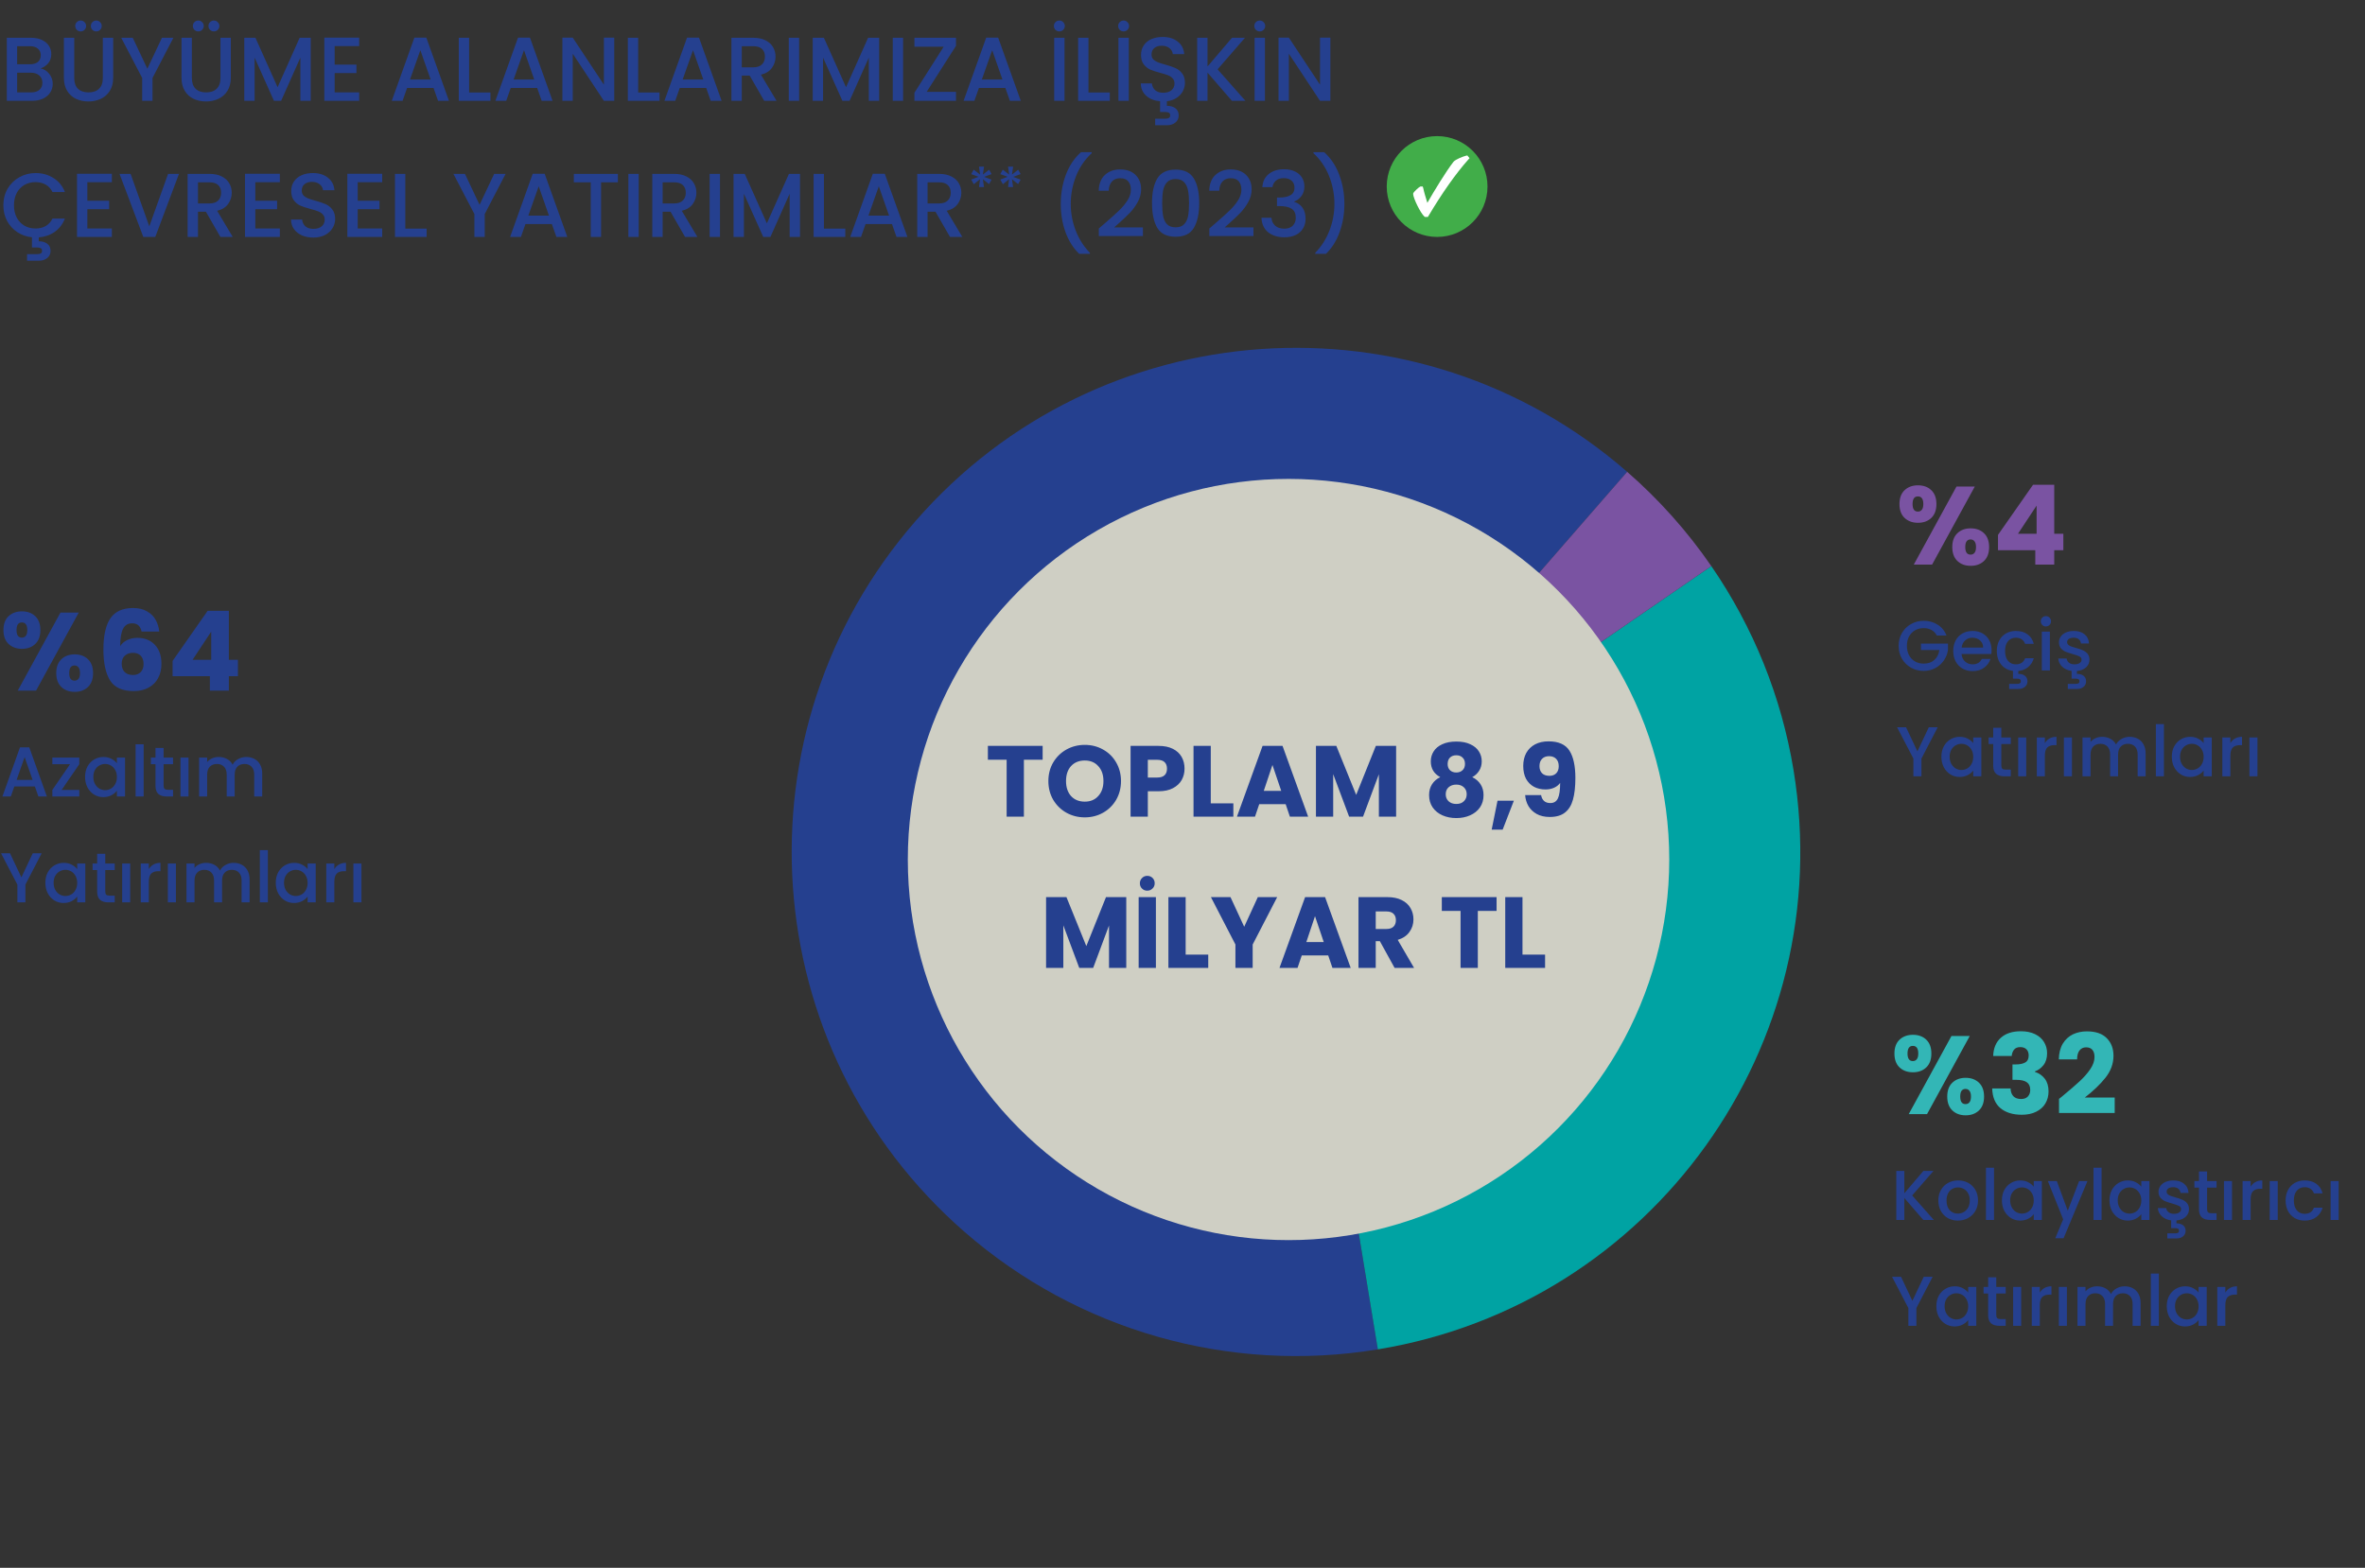 <svg width="469" height="311" viewBox="0 0 469 311" fill="none" xmlns="http://www.w3.org/2000/svg">
<rect x="0" y="0" width="469" height="311" fill="#333333" stroke="none"/>
<path d="M8.046 13.574C8.718 13.694 9.288 14.048 9.756 14.636C10.224 15.224 10.458 15.89 10.458 16.634C10.458 17.27 10.29 17.846 9.954 18.362C9.63 18.866 9.156 19.268 8.532 19.568C7.908 19.856 7.182 20 6.354 20H1.35V7.49H6.12C6.972 7.49 7.704 7.634 8.316 7.922C8.928 8.21 9.39 8.6 9.702 9.092C10.014 9.572 10.17 10.112 10.17 10.712C10.17 11.432 9.978 12.032 9.594 12.512C9.21 12.992 8.694 13.346 8.046 13.574ZM3.402 12.746H5.94C6.612 12.746 7.134 12.596 7.506 12.296C7.89 11.984 8.082 11.54 8.082 10.964C8.082 10.4 7.89 9.962 7.506 9.65C7.134 9.326 6.612 9.164 5.94 9.164H3.402V12.746ZM6.174 18.326C6.87 18.326 7.416 18.158 7.812 17.822C8.208 17.486 8.406 17.018 8.406 16.418C8.406 15.806 8.196 15.32 7.776 14.96C7.356 14.6 6.798 14.42 6.102 14.42H3.402V18.326H6.174ZM14.722 7.49V15.464C14.722 16.412 14.968 17.126 15.46 17.606C15.964 18.086 16.66 18.326 17.548 18.326C18.448 18.326 19.144 18.086 19.636 17.606C20.14 17.126 20.392 16.412 20.392 15.464V7.49H22.444V15.428C22.444 16.448 22.222 17.312 21.778 18.02C21.334 18.728 20.74 19.256 19.996 19.604C19.252 19.952 18.43 20.126 17.53 20.126C16.63 20.126 15.808 19.952 15.064 19.604C14.332 19.256 13.75 18.728 13.318 18.02C12.886 17.312 12.67 16.448 12.67 15.428V7.49H14.722ZM16 6.23C15.7 6.23 15.442 6.128 15.226 5.924C15.022 5.708 14.92 5.45 14.92 5.15C14.92 4.85 15.022 4.598 15.226 4.394C15.442 4.178 15.7 4.07 16 4.07C16.3 4.07 16.552 4.178 16.756 4.394C16.972 4.598 17.08 4.85 17.08 5.15C17.08 5.45 16.972 5.708 16.756 5.924C16.552 6.128 16.3 6.23 16 6.23ZM19.096 6.23C18.796 6.23 18.538 6.128 18.322 5.924C18.118 5.708 18.016 5.45 18.016 5.15C18.016 4.85 18.118 4.598 18.322 4.394C18.538 4.178 18.796 4.07 19.096 4.07C19.396 4.07 19.648 4.178 19.852 4.394C20.068 4.598 20.176 4.85 20.176 5.15C20.176 5.45 20.068 5.708 19.852 5.924C19.648 6.128 19.396 6.23 19.096 6.23ZM34.386 7.49L30.246 15.464V20H28.194V15.464L24.036 7.49H26.322L29.22 13.628L32.118 7.49H34.386ZM38.048 7.49V15.464C38.048 16.412 38.294 17.126 38.786 17.606C39.29 18.086 39.986 18.326 40.874 18.326C41.774 18.326 42.47 18.086 42.962 17.606C43.466 17.126 43.718 16.412 43.718 15.464V7.49H45.77V15.428C45.77 16.448 45.548 17.312 45.104 18.02C44.66 18.728 44.066 19.256 43.322 19.604C42.578 19.952 41.756 20.126 40.856 20.126C39.956 20.126 39.134 19.952 38.39 19.604C37.658 19.256 37.076 18.728 36.644 18.02C36.212 17.312 35.996 16.448 35.996 15.428V7.49H38.048ZM39.326 6.23C39.026 6.23 38.768 6.128 38.552 5.924C38.348 5.708 38.246 5.45 38.246 5.15C38.246 4.85 38.348 4.598 38.552 4.394C38.768 4.178 39.026 4.07 39.326 4.07C39.626 4.07 39.878 4.178 40.082 4.394C40.298 4.598 40.406 4.85 40.406 5.15C40.406 5.45 40.298 5.708 40.082 5.924C39.878 6.128 39.626 6.23 39.326 6.23ZM42.422 6.23C42.122 6.23 41.864 6.128 41.648 5.924C41.444 5.708 41.342 5.45 41.342 5.15C41.342 4.85 41.444 4.598 41.648 4.394C41.864 4.178 42.122 4.07 42.422 4.07C42.722 4.07 42.974 4.178 43.178 4.394C43.394 4.598 43.502 4.85 43.502 5.15C43.502 5.45 43.394 5.708 43.178 5.924C42.974 6.128 42.722 6.23 42.422 6.23ZM61.618 7.49V20H59.566V11.432L55.75 20H54.328L50.494 11.432V20H48.442V7.49H50.656L55.048 17.3L59.422 7.49H61.618ZM66.367 9.146V12.818H70.687V14.492H66.367V18.326H71.227V20H64.315V7.472H71.227V9.146H66.367ZM85.972 17.444H80.734L79.834 20H77.692L82.174 7.472H84.55L89.032 20H86.872L85.972 17.444ZM85.396 15.77L83.362 9.956L81.31 15.77H85.396ZM93.033 18.344H97.263V20H90.981V7.49H93.033V18.344ZM106.521 17.444H101.283L100.383 20H98.241L102.723 7.472H105.099L109.581 20H107.421L106.521 17.444ZM105.945 15.77L103.911 9.956L101.859 15.77H105.945ZM121.808 20H119.756L113.582 10.658V20H111.53V7.472H113.582L119.756 16.796V7.472H121.808V20ZM126.554 18.344H130.784V20H124.502V7.49H126.554V18.344ZM140.042 17.444H134.804L133.904 20H131.762L136.244 7.472H138.62L143.102 20H140.942L140.042 17.444ZM139.466 15.77L137.432 9.956L135.38 15.77H139.466ZM151.549 20L148.669 14.996H147.103V20H145.051V7.49H149.371C150.331 7.49 151.141 7.658 151.801 7.994C152.473 8.33 152.971 8.78 153.295 9.344C153.631 9.908 153.799 10.538 153.799 11.234C153.799 12.05 153.559 12.794 153.079 13.466C152.611 14.126 151.885 14.576 150.901 14.816L153.997 20H151.549ZM147.103 13.358H149.371C150.139 13.358 150.715 13.166 151.099 12.782C151.495 12.398 151.693 11.882 151.693 11.234C151.693 10.586 151.501 10.082 151.117 9.722C150.733 9.35 150.151 9.164 149.371 9.164H147.103V13.358ZM158.476 7.49V20H156.424V7.49H158.476ZM174.346 7.49V20H172.294V11.432L168.478 20H167.056L163.222 11.432V20H161.17V7.49H163.384L167.776 17.3L172.15 7.49H174.346ZM179.095 7.49V20H177.043V7.49H179.095ZM183.769 18.218H189.583V20H181.339V18.398L187.135 9.272H181.339V7.49H189.583V9.092L183.769 18.218ZM199.369 17.444H194.131L193.231 20H191.089L195.571 7.472H197.947L202.429 20H200.269L199.369 17.444ZM198.793 15.77L196.759 9.956L194.707 15.77H198.793ZM211.105 7.49V20H209.053V7.49H211.105ZM210.079 6.23C209.779 6.23 209.521 6.128 209.305 5.924C209.101 5.708 208.999 5.45 208.999 5.15C208.999 4.85 209.101 4.598 209.305 4.394C209.521 4.178 209.779 4.07 210.079 4.07C210.379 4.07 210.631 4.178 210.835 4.394C211.051 4.598 211.159 4.85 211.159 5.15C211.159 5.45 211.051 5.708 210.835 5.924C210.631 6.128 210.379 6.23 210.079 6.23ZM215.851 18.344H220.081V20H213.799V7.49H215.851V18.344ZM223.849 7.49V20H221.797V7.49H223.849ZM222.823 6.23C222.523 6.23 222.265 6.128 222.049 5.924C221.845 5.708 221.743 5.45 221.743 5.15C221.743 4.85 221.845 4.598 222.049 4.394C222.265 4.178 222.523 4.07 222.823 4.07C223.123 4.07 223.375 4.178 223.579 4.394C223.795 4.598 223.903 4.85 223.903 5.15C223.903 5.45 223.795 5.708 223.579 5.924C223.375 6.128 223.123 6.23 222.823 6.23ZM234.985 16.454C234.985 17.03 234.841 17.582 234.553 18.11C234.277 18.626 233.869 19.064 233.329 19.424C232.789 19.772 232.147 19.994 231.403 20.09V20.99C232.099 20.99 232.663 21.152 233.095 21.476C233.527 21.812 233.743 22.28 233.743 22.88C233.743 23.48 233.527 23.954 233.095 24.302C232.663 24.662 232.117 24.842 231.457 24.842H229.081V23.546H231.043C231.379 23.546 231.631 23.498 231.799 23.402C231.967 23.306 232.051 23.132 232.051 22.88C232.051 22.628 231.967 22.454 231.799 22.358C231.631 22.262 231.379 22.214 231.043 22.214H230.053V20.09C228.925 19.994 228.007 19.628 227.299 18.992C226.591 18.356 226.237 17.54 226.237 16.544H228.433C228.481 17.084 228.691 17.528 229.063 17.876C229.447 18.224 229.981 18.398 230.665 18.398C231.373 18.398 231.925 18.23 232.321 17.894C232.717 17.546 232.915 17.102 232.915 16.562C232.915 16.142 232.789 15.8 232.537 15.536C232.297 15.272 231.991 15.068 231.619 14.924C231.259 14.78 230.755 14.624 230.107 14.456C229.291 14.24 228.625 14.024 228.109 13.808C227.605 13.58 227.173 13.232 226.813 12.764C226.453 12.296 226.273 11.672 226.273 10.892C226.273 10.172 226.453 9.542 226.813 9.002C227.173 8.462 227.677 8.048 228.325 7.76C228.973 7.472 229.723 7.328 230.575 7.328C231.787 7.328 232.777 7.634 233.545 8.246C234.325 8.846 234.757 9.674 234.841 10.73H232.573C232.537 10.274 232.321 9.884 231.925 9.56C231.529 9.236 231.007 9.074 230.359 9.074C229.771 9.074 229.291 9.224 228.919 9.524C228.547 9.824 228.361 10.256 228.361 10.82C228.361 11.204 228.475 11.522 228.703 11.774C228.943 12.014 229.243 12.206 229.603 12.35C229.963 12.494 230.455 12.65 231.079 12.818C231.907 13.046 232.579 13.274 233.095 13.502C233.623 13.73 234.067 14.084 234.427 14.564C234.799 15.032 234.985 15.662 234.985 16.454ZM244.301 20L239.459 14.402V20H237.407V7.49H239.459V13.196L244.319 7.49H246.893L241.457 13.754L246.983 20H244.301ZM250.849 7.49V20H248.797V7.49H250.849ZM249.823 6.23C249.523 6.23 249.265 6.128 249.049 5.924C248.845 5.708 248.743 5.45 248.743 5.15C248.743 4.85 248.845 4.598 249.049 4.394C249.265 4.178 249.523 4.07 249.823 4.07C250.123 4.07 250.375 4.178 250.579 4.394C250.795 4.598 250.903 4.85 250.903 5.15C250.903 5.45 250.795 5.708 250.579 5.924C250.375 6.128 250.123 6.23 249.823 6.23ZM263.821 20H261.769L255.595 10.658V20H253.543V7.472H255.595L261.769 16.796V7.472H263.821V20ZM7.056 45.326C7.812 45.326 8.478 45.164 9.054 44.84C9.63 44.516 10.08 44.024 10.404 43.364H12.87C12.438 44.468 11.766 45.344 10.854 45.992C9.942 46.628 8.886 46.994 7.686 47.09V47.864C8.382 47.864 8.946 48.026 9.378 48.35C9.81 48.686 10.026 49.154 10.026 49.754C10.026 50.354 9.81 50.828 9.378 51.176C8.946 51.536 8.4 51.716 7.74 51.716H5.364V50.42H7.326C7.662 50.42 7.914 50.372 8.082 50.276C8.25 50.18 8.334 50.006 8.334 49.754C8.334 49.502 8.25 49.328 8.082 49.232C7.914 49.136 7.662 49.088 7.326 49.088H6.336V47.072C5.28 46.964 4.32 46.628 3.456 46.064C2.592 45.5 1.908 44.756 1.404 43.832C0.912 42.896 0.666 41.858 0.666 40.718C0.666 39.494 0.948 38.396 1.512 37.424C2.088 36.452 2.862 35.696 3.834 35.156C4.818 34.604 5.892 34.328 7.056 34.328C8.388 34.328 9.57 34.658 10.602 35.318C11.646 35.966 12.402 36.89 12.87 38.09H10.404C10.08 37.43 9.63 36.938 9.054 36.614C8.478 36.29 7.812 36.128 7.056 36.128C6.228 36.128 5.49 36.314 4.842 36.686C4.194 37.058 3.684 37.592 3.312 38.288C2.952 38.984 2.772 39.794 2.772 40.718C2.772 41.642 2.952 42.452 3.312 43.148C3.684 43.844 4.194 44.384 4.842 44.768C5.49 45.14 6.228 45.326 7.056 45.326ZM17.324 36.146V39.818H21.644V41.492H17.324V45.326H22.184V47H15.272V34.472H22.184V36.146H17.324ZM35.493 34.49L30.795 47H28.419L23.703 34.49H25.899L29.607 44.894L33.333 34.49H35.493ZM43.707 47L40.827 41.996H39.261V47H37.209V34.49H41.529C42.489 34.49 43.299 34.658 43.959 34.994C44.631 35.33 45.129 35.78 45.453 36.344C45.789 36.908 45.957 37.538 45.957 38.234C45.957 39.05 45.717 39.794 45.237 40.466C44.769 41.126 44.043 41.576 43.059 41.816L46.155 47H43.707ZM39.261 40.358H41.529C42.297 40.358 42.873 40.166 43.257 39.782C43.653 39.398 43.851 38.882 43.851 38.234C43.851 37.586 43.659 37.082 43.275 36.722C42.891 36.35 42.309 36.164 41.529 36.164H39.261V40.358ZM50.634 36.146V39.818H54.954V41.492H50.634V45.326H55.494V47H48.582V34.472H55.494V36.146H50.634ZM62.144 47.126C61.304 47.126 60.548 46.982 59.876 46.694C59.204 46.394 58.676 45.974 58.292 45.434C57.908 44.894 57.716 44.264 57.716 43.544H59.912C59.96 44.084 60.17 44.528 60.542 44.876C60.926 45.224 61.46 45.398 62.144 45.398C62.852 45.398 63.404 45.23 63.8 44.894C64.196 44.546 64.394 44.102 64.394 43.562C64.394 43.142 64.268 42.8 64.016 42.536C63.776 42.272 63.47 42.068 63.098 41.924C62.738 41.78 62.234 41.624 61.586 41.456C60.77 41.24 60.104 41.024 59.588 40.808C59.084 40.58 58.652 40.232 58.292 39.764C57.932 39.296 57.752 38.672 57.752 37.892C57.752 37.172 57.932 36.542 58.292 36.002C58.652 35.462 59.156 35.048 59.804 34.76C60.452 34.472 61.202 34.328 62.054 34.328C63.266 34.328 64.256 34.634 65.024 35.246C65.804 35.846 66.236 36.674 66.32 37.73H64.052C64.016 37.274 63.8 36.884 63.404 36.56C63.008 36.236 62.486 36.074 61.838 36.074C61.25 36.074 60.77 36.224 60.398 36.524C60.026 36.824 59.84 37.256 59.84 37.82C59.84 38.204 59.954 38.522 60.182 38.774C60.422 39.014 60.722 39.206 61.082 39.35C61.442 39.494 61.934 39.65 62.558 39.818C63.386 40.046 64.058 40.274 64.574 40.502C65.102 40.73 65.546 41.084 65.906 41.564C66.278 42.032 66.464 42.662 66.464 43.454C66.464 44.09 66.29 44.69 65.942 45.254C65.606 45.818 65.108 46.274 64.448 46.622C63.8 46.958 63.032 47.126 62.144 47.126ZM70.937 36.146V39.818H75.257V41.492H70.937V45.326H75.797V47H68.885V34.472H75.797V36.146H70.937ZM80.377 45.344H84.607V47H78.325V34.49H80.377V45.344ZM100.268 34.49L96.128 42.464V47H94.076V42.464L89.918 34.49H92.204L95.102 40.628L98 34.49H100.268ZM109.439 44.444H104.201L103.301 47H101.159L105.641 34.472H108.017L112.499 47H110.339L109.439 44.444ZM108.863 42.77L106.829 36.956L104.777 42.77H108.863ZM122.53 34.49V36.164H119.2V47H117.148V36.164H113.8V34.49H122.53ZM126.66 34.49V47H124.608V34.49H126.66ZM135.852 47L132.972 41.996H131.406V47H129.354V34.49H133.674C134.634 34.49 135.444 34.658 136.104 34.994C136.776 35.33 137.274 35.78 137.598 36.344C137.934 36.908 138.102 37.538 138.102 38.234C138.102 39.05 137.862 39.794 137.382 40.466C136.914 41.126 136.188 41.576 135.204 41.816L138.3 47H135.852ZM131.406 40.358H133.674C134.442 40.358 135.018 40.166 135.402 39.782C135.798 39.398 135.996 38.882 135.996 38.234C135.996 37.586 135.804 37.082 135.42 36.722C135.036 36.35 134.454 36.164 133.674 36.164H131.406V40.358ZM142.779 34.49V47H140.727V34.49H142.779ZM158.649 34.49V47H156.597V38.432L152.781 47H151.359L147.525 38.432V47H145.473V34.49H147.687L152.079 44.3L156.453 34.49H158.649ZM163.398 45.344H167.628V47H161.346V34.49H163.398V45.344ZM176.886 44.444H171.648L170.748 47H168.606L173.088 34.472H175.464L179.946 47H177.786L176.886 44.444ZM176.31 42.77L174.276 36.956L172.224 42.77H176.31ZM188.393 47L185.513 41.996H183.947V47H181.895V34.49H186.215C187.175 34.49 187.985 34.658 188.645 34.994C189.317 35.33 189.815 35.78 190.139 36.344C190.475 36.908 190.643 37.538 190.643 38.234C190.643 39.05 190.403 39.794 189.923 40.466C189.455 41.126 188.729 41.576 187.745 41.816L190.841 47H188.393ZM183.947 40.358H186.215C186.983 40.358 187.559 40.166 187.943 39.782C188.339 39.398 188.537 38.882 188.537 38.234C188.537 37.586 188.345 37.082 187.961 36.722C187.577 36.35 186.995 36.164 186.215 36.164H183.947V40.358ZM196.152 33.667L196.638 34.531L195.158 35.082L196.638 35.632L196.141 36.518L194.91 35.546L195.136 37.112H194.143L194.348 35.546L193.117 36.54L192.598 35.622L194.067 35.071L192.598 34.542L193.095 33.656L194.359 34.628L194.143 33.051H195.147L194.91 34.628L196.152 33.667ZM201.918 33.667L202.404 34.531L200.924 35.082L202.404 35.632L201.907 36.518L200.676 35.546L200.903 37.112H199.909L200.114 35.546L198.883 36.54L198.365 35.622L199.833 35.071L198.365 34.542L198.861 33.656L200.125 34.628L199.909 33.051H200.913L200.676 34.628L201.918 33.667ZM214.012 50.348C212.836 49.22 211.93 47.786 211.294 46.046C210.67 44.306 210.358 42.44 210.358 40.448C210.358 38.408 210.694 36.482 211.366 34.67C212.05 32.858 213.052 31.364 214.372 30.188H216.496V30.386C215.116 31.658 214.078 33.182 213.382 34.958C212.686 36.734 212.338 38.564 212.338 40.448C212.338 42.26 212.662 44.012 213.31 45.704C213.958 47.396 214.9 48.878 216.136 50.15V50.348H214.012ZM219.2 44.21C220.352 43.214 221.258 42.398 221.918 41.762C222.59 41.114 223.148 40.442 223.592 39.746C224.036 39.05 224.258 38.354 224.258 37.658C224.258 36.938 224.084 36.374 223.736 35.966C223.4 35.558 222.866 35.354 222.134 35.354C221.426 35.354 220.874 35.582 220.478 36.038C220.094 36.482 219.89 37.082 219.866 37.838H217.886C217.922 36.47 218.33 35.426 219.11 34.706C219.902 33.974 220.904 33.608 222.116 33.608C223.424 33.608 224.444 33.968 225.176 34.688C225.92 35.408 226.292 36.368 226.292 37.568C226.292 38.432 226.07 39.266 225.626 40.07C225.194 40.862 224.672 41.576 224.06 42.212C223.46 42.836 222.692 43.562 221.756 44.39L220.946 45.11H226.652V46.82H217.904V45.326L219.2 44.21ZM228.454 40.268C228.454 38.192 228.802 36.572 229.498 35.408C230.206 34.232 231.418 33.644 233.134 33.644C234.85 33.644 236.056 34.232 236.752 35.408C237.46 36.572 237.814 38.192 237.814 40.268C237.814 42.368 237.46 44.012 236.752 45.2C236.056 46.376 234.85 46.964 233.134 46.964C231.418 46.964 230.206 46.376 229.498 45.2C228.802 44.012 228.454 42.368 228.454 40.268ZM235.798 40.268C235.798 39.296 235.732 38.474 235.6 37.802C235.48 37.13 235.228 36.584 234.844 36.164C234.46 35.732 233.89 35.516 233.134 35.516C232.378 35.516 231.808 35.732 231.424 36.164C231.04 36.584 230.782 37.13 230.65 37.802C230.53 38.474 230.47 39.296 230.47 40.268C230.47 41.276 230.53 42.122 230.65 42.806C230.77 43.49 231.022 44.042 231.406 44.462C231.802 44.882 232.378 45.092 233.134 45.092C233.89 45.092 234.46 44.882 234.844 44.462C235.24 44.042 235.498 43.49 235.618 42.806C235.738 42.122 235.798 41.276 235.798 40.268ZM241.119 44.21C242.271 43.214 243.177 42.398 243.837 41.762C244.509 41.114 245.067 40.442 245.511 39.746C245.955 39.05 246.177 38.354 246.177 37.658C246.177 36.938 246.003 36.374 245.655 35.966C245.319 35.558 244.785 35.354 244.053 35.354C243.345 35.354 242.793 35.582 242.397 36.038C242.013 36.482 241.809 37.082 241.785 37.838H239.805C239.841 36.47 240.249 35.426 241.029 34.706C241.821 33.974 242.823 33.608 244.035 33.608C245.343 33.608 246.363 33.968 247.095 34.688C247.839 35.408 248.211 36.368 248.211 37.568C248.211 38.432 247.989 39.266 247.545 40.07C247.113 40.862 246.591 41.576 245.979 42.212C245.379 42.836 244.611 43.562 243.675 44.39L242.865 45.11H248.571V46.82H239.823V45.326L241.119 44.21ZM250.338 37.118C250.41 36.002 250.836 35.132 251.616 34.508C252.408 33.884 253.416 33.572 254.64 33.572C255.48 33.572 256.206 33.722 256.818 34.022C257.43 34.322 257.892 34.73 258.204 35.246C258.516 35.762 258.672 36.344 258.672 36.992C258.672 37.736 258.474 38.372 258.078 38.9C257.682 39.428 257.208 39.782 256.656 39.962V40.034C257.364 40.25 257.916 40.646 258.312 41.222C258.708 41.786 258.906 42.512 258.906 43.4C258.906 44.108 258.744 44.738 258.42 45.29C258.096 45.842 257.616 46.28 256.98 46.604C256.344 46.916 255.582 47.072 254.694 47.072C253.398 47.072 252.33 46.742 251.49 46.082C250.662 45.41 250.218 44.45 250.158 43.202H252.138C252.186 43.838 252.432 44.36 252.876 44.768C253.32 45.164 253.92 45.362 254.676 45.362C255.408 45.362 255.972 45.164 256.368 44.768C256.764 44.36 256.962 43.838 256.962 43.202C256.962 42.362 256.692 41.768 256.152 41.42C255.624 41.06 254.808 40.88 253.704 40.88H253.236V39.188H253.722C254.694 39.176 255.432 39.014 255.936 38.702C256.452 38.39 256.71 37.898 256.71 37.226C256.71 36.65 256.524 36.194 256.152 35.858C255.78 35.51 255.252 35.336 254.568 35.336C253.896 35.336 253.374 35.51 253.002 35.858C252.63 36.194 252.408 36.614 252.336 37.118H250.338ZM260.828 50.348V50.15C262.064 48.878 263.006 47.396 263.654 45.704C264.302 44.012 264.626 42.26 264.626 40.448C264.626 38.564 264.278 36.734 263.582 34.958C262.886 33.182 261.848 31.658 260.468 30.386V30.188H262.592C263.912 31.364 264.908 32.858 265.58 34.67C266.264 36.482 266.606 38.408 266.606 40.448C266.606 42.44 266.288 44.306 265.652 46.046C265.028 47.786 264.128 49.22 262.952 50.348H260.828Z" fill="#25408F"/>
<path d="M284.992 47C290.509 47 294.984 42.522 294.984 37C294.984 31.478 290.509 27 284.992 27C279.475 27 275 31.478 275 37C275 42.522 279.475 47 284.992 47Z" fill="#41AD49"/>
<path d="M290.966 30.842L290.712 30.893C290.178 31.02 288.652 31.606 288.245 32.089C286.821 33.896 284.254 38.12 283.059 40.232C282.779 39.341 282.397 38.094 282.245 37.331L282.143 37H281.66C281.253 37.204 280.44 38.018 280.287 38.272L280.236 38.45C280.236 39.29 281.711 42.293 282.448 42.929L282.55 43.031H283.16L283.287 42.827C285.957 38.323 288.754 34.354 291.195 31.631L291.423 31.377L290.966 30.817V30.842Z" fill="white"/>
<path d="M0.682 124.988C0.682 123.8 1.019 122.883 1.694 122.238C2.383 121.593 3.271 121.27 4.356 121.27C5.441 121.27 6.321 121.593 6.996 122.238C7.671 122.883 8.008 123.8 8.008 124.988C8.008 126.176 7.671 127.093 6.996 127.738C6.321 128.383 5.441 128.706 4.356 128.706C3.271 128.706 2.383 128.383 1.694 127.738C1.019 127.093 0.682 126.176 0.682 124.988ZM15.62 121.512L7.15 137H3.52L11.99 121.512H15.62ZM4.334 123.47C3.63 123.47 3.278 123.976 3.278 124.988C3.278 125.985 3.63 126.484 4.334 126.484C4.671 126.484 4.935 126.359 5.126 126.11C5.317 125.861 5.412 125.487 5.412 124.988C5.412 123.976 5.053 123.47 4.334 123.47ZM11.154 133.524C11.154 132.336 11.491 131.419 12.166 130.774C12.841 130.129 13.721 129.806 14.806 129.806C15.891 129.806 16.771 130.129 17.446 130.774C18.121 131.419 18.458 132.336 18.458 133.524C18.458 134.712 18.121 135.629 17.446 136.274C16.771 136.919 15.891 137.242 14.806 137.242C13.721 137.242 12.841 136.919 12.166 136.274C11.491 135.629 11.154 134.712 11.154 133.524ZM14.784 132.006C14.447 132.006 14.183 132.131 13.992 132.38C13.816 132.629 13.728 133.011 13.728 133.524C13.728 134.521 14.08 135.02 14.784 135.02C15.121 135.02 15.385 134.895 15.576 134.646C15.767 134.397 15.862 134.023 15.862 133.524C15.862 133.025 15.767 132.651 15.576 132.402C15.385 132.138 15.121 132.006 14.784 132.006ZM28.075 125.274C27.957 124.731 27.752 124.328 27.459 124.064C27.165 123.785 26.747 123.646 26.205 123.646C25.369 123.646 24.767 124.013 24.401 124.746C24.034 125.465 23.843 126.609 23.829 128.178C24.151 127.665 24.613 127.261 25.215 126.968C25.831 126.675 26.505 126.528 27.239 126.528C28.676 126.528 29.827 126.983 30.693 127.892C31.573 128.801 32.013 130.07 32.013 131.698C32.013 132.769 31.793 133.707 31.353 134.514C30.927 135.321 30.297 135.951 29.461 136.406C28.639 136.861 27.664 137.088 26.535 137.088C24.276 137.088 22.707 136.384 21.827 134.976C20.947 133.553 20.507 131.515 20.507 128.86C20.507 126.073 20.969 124.005 21.893 122.656C22.831 121.292 24.327 120.61 26.381 120.61C27.481 120.61 28.405 120.83 29.153 121.27C29.915 121.695 30.487 122.26 30.869 122.964C31.265 123.668 31.499 124.438 31.573 125.274H28.075ZM26.337 129.498C25.706 129.498 25.178 129.689 24.753 130.07C24.342 130.437 24.137 130.965 24.137 131.654C24.137 132.358 24.327 132.908 24.709 133.304C25.105 133.7 25.662 133.898 26.381 133.898C27.026 133.898 27.532 133.707 27.899 133.326C28.28 132.93 28.471 132.395 28.471 131.72C28.471 131.031 28.287 130.488 27.921 130.092C27.554 129.696 27.026 129.498 26.337 129.498ZM34.228 134.14V131.104L41.18 121.16H45.382V130.884H47.186V134.14H45.382V137H41.62V134.14H34.228ZM41.884 125.296L38.188 130.884H41.884V125.296ZM6.916 156.012H2.842L2.142 158H0.476L3.962 148.256H5.81L9.296 158H7.616L6.916 156.012ZM6.468 154.71L4.886 150.188L3.29 154.71H6.468ZM12.226 156.698H15.726V158H10.378V156.698L13.892 151.588H10.378V150.286H15.726V151.588L12.226 156.698ZM16.87 154.108C16.87 153.333 17.028 152.647 17.346 152.05C17.672 151.453 18.111 150.991 18.662 150.664C19.222 150.328 19.838 150.16 20.51 150.16C21.116 150.16 21.644 150.281 22.092 150.524C22.549 150.757 22.913 151.051 23.184 151.406V150.286H24.794V158H23.184V156.852C22.913 157.216 22.544 157.519 22.078 157.762C21.611 158.005 21.079 158.126 20.482 158.126C19.819 158.126 19.212 157.958 18.662 157.622C18.111 157.277 17.672 156.801 17.346 156.194C17.028 155.578 16.87 154.883 16.87 154.108ZM23.184 154.136C23.184 153.604 23.072 153.142 22.848 152.75C22.633 152.358 22.348 152.059 21.994 151.854C21.639 151.649 21.256 151.546 20.846 151.546C20.435 151.546 20.052 151.649 19.698 151.854C19.343 152.05 19.054 152.344 18.83 152.736C18.615 153.119 18.508 153.576 18.508 154.108C18.508 154.64 18.615 155.107 18.83 155.508C19.054 155.909 19.343 156.217 19.698 156.432C20.062 156.637 20.444 156.74 20.846 156.74C21.256 156.74 21.639 156.637 21.994 156.432C22.348 156.227 22.633 155.928 22.848 155.536C23.072 155.135 23.184 154.668 23.184 154.136ZM28.486 147.64V158H26.89V147.64H28.486ZM32.443 151.588V155.858C32.443 156.147 32.509 156.357 32.639 156.488C32.779 156.609 33.013 156.67 33.339 156.67H34.319V158H33.059C32.341 158 31.79 157.832 31.407 157.496C31.025 157.16 30.833 156.614 30.833 155.858V151.588H29.923V150.286H30.833V148.368H32.443V150.286H34.319V151.588H32.443ZM37.386 150.286V158H35.79V150.286H37.386ZM48.82 150.16C49.426 150.16 49.968 150.286 50.444 150.538C50.929 150.79 51.307 151.163 51.578 151.658C51.858 152.153 51.998 152.75 51.998 153.45V158H50.416V153.688C50.416 152.997 50.243 152.47 49.898 152.106C49.552 151.733 49.081 151.546 48.484 151.546C47.886 151.546 47.41 151.733 47.056 152.106C46.71 152.47 46.538 152.997 46.538 153.688V158H44.956V153.688C44.956 152.997 44.783 152.47 44.438 152.106C44.092 151.733 43.621 151.546 43.024 151.546C42.426 151.546 41.95 151.733 41.596 152.106C41.25 152.47 41.078 152.997 41.078 153.688V158H39.482V150.286H41.078V151.168C41.339 150.851 41.67 150.603 42.072 150.426C42.473 150.249 42.902 150.16 43.36 150.16C43.976 150.16 44.526 150.291 45.012 150.552C45.497 150.813 45.87 151.191 46.132 151.686C46.365 151.219 46.729 150.851 47.224 150.58C47.718 150.3 48.25 150.16 48.82 150.16ZM8.26 169.27L5.04 175.472V179H3.444V175.472L0.21 169.27H1.988L4.242 174.044L6.496 169.27H8.26ZM8.995 175.108C8.995 174.333 9.153 173.647 9.471 173.05C9.797 172.453 10.236 171.991 10.787 171.664C11.347 171.328 11.963 171.16 12.635 171.16C13.241 171.16 13.769 171.281 14.217 171.524C14.674 171.757 15.038 172.051 15.309 172.406V171.286H16.919V179H15.309V177.852C15.038 178.216 14.669 178.519 14.203 178.762C13.736 179.005 13.204 179.126 12.607 179.126C11.944 179.126 11.337 178.958 10.787 178.622C10.236 178.277 9.797 177.801 9.471 177.194C9.153 176.578 8.995 175.883 8.995 175.108ZM15.309 175.136C15.309 174.604 15.197 174.142 14.973 173.75C14.758 173.358 14.473 173.059 14.119 172.854C13.764 172.649 13.381 172.546 12.971 172.546C12.56 172.546 12.177 172.649 11.823 172.854C11.468 173.05 11.179 173.344 10.955 173.736C10.74 174.119 10.633 174.576 10.633 175.108C10.633 175.64 10.74 176.107 10.955 176.508C11.179 176.909 11.468 177.217 11.823 177.432C12.187 177.637 12.569 177.74 12.971 177.74C13.381 177.74 13.764 177.637 14.119 177.432C14.473 177.227 14.758 176.928 14.973 176.536C15.197 176.135 15.309 175.668 15.309 175.136ZM20.877 172.588V176.858C20.877 177.147 20.942 177.357 21.073 177.488C21.213 177.609 21.446 177.67 21.773 177.67H22.753V179H21.493C20.774 179 20.224 178.832 19.841 178.496C19.458 178.16 19.267 177.614 19.267 176.858V172.588H18.357V171.286H19.267V169.368H20.877V171.286H22.753V172.588H20.877ZM25.82 171.286V179H24.224V171.286H25.82ZM29.511 172.406C29.745 172.014 30.053 171.711 30.435 171.496C30.827 171.272 31.289 171.16 31.821 171.16V172.812H31.415C30.79 172.812 30.314 172.971 29.987 173.288C29.67 173.605 29.511 174.156 29.511 174.94V179H27.915V171.286H29.511V172.406ZM34.884 171.286V179H33.288V171.286H34.884ZM46.318 171.16C46.924 171.16 47.466 171.286 47.942 171.538C48.427 171.79 48.805 172.163 49.076 172.658C49.356 173.153 49.496 173.75 49.496 174.45V179H47.914V174.688C47.914 173.997 47.741 173.47 47.396 173.106C47.05 172.733 46.579 172.546 45.982 172.546C45.384 172.546 44.908 172.733 44.554 173.106C44.208 173.47 44.036 173.997 44.036 174.688V179H42.454V174.688C42.454 173.997 42.281 173.47 41.936 173.106C41.59 172.733 41.119 172.546 40.522 172.546C39.924 172.546 39.448 172.733 39.094 173.106C38.748 173.47 38.576 173.997 38.576 174.688V179H36.98V171.286H38.576V172.168C38.837 171.851 39.168 171.603 39.57 171.426C39.971 171.249 40.4 171.16 40.858 171.16C41.474 171.16 42.024 171.291 42.51 171.552C42.995 171.813 43.368 172.191 43.63 172.686C43.863 172.219 44.227 171.851 44.722 171.58C45.216 171.3 45.748 171.16 46.318 171.16ZM53.123 168.64V179H51.527V168.64H53.123ZM54.686 175.108C54.686 174.333 54.845 173.647 55.162 173.05C55.489 172.453 55.927 171.991 56.478 171.664C57.038 171.328 57.654 171.16 58.326 171.16C58.933 171.16 59.46 171.281 59.908 171.524C60.365 171.757 60.729 172.051 61 172.406V171.286H62.61V179H61V177.852C60.729 178.216 60.361 178.519 59.894 178.762C59.427 179.005 58.895 179.126 58.298 179.126C57.635 179.126 57.029 178.958 56.478 178.622C55.927 178.277 55.489 177.801 55.162 177.194C54.845 176.578 54.686 175.883 54.686 175.108ZM61 175.136C61 174.604 60.888 174.142 60.664 173.75C60.449 173.358 60.165 173.059 59.81 172.854C59.455 172.649 59.073 172.546 58.662 172.546C58.251 172.546 57.869 172.649 57.514 172.854C57.159 173.05 56.87 173.344 56.646 173.736C56.431 174.119 56.324 174.576 56.324 175.108C56.324 175.64 56.431 176.107 56.646 176.508C56.87 176.909 57.159 177.217 57.514 177.432C57.878 177.637 58.261 177.74 58.662 177.74C59.073 177.74 59.455 177.637 59.81 177.432C60.165 177.227 60.449 176.928 60.664 176.536C60.888 176.135 61 175.668 61 175.136ZM66.302 172.406C66.536 172.014 66.844 171.711 67.226 171.496C67.618 171.272 68.08 171.16 68.612 171.16V172.812H68.206C67.581 172.812 67.105 172.971 66.778 173.288C66.461 173.605 66.302 174.156 66.302 174.94V179H64.706V171.286H66.302V172.406ZM71.675 171.286V179H70.079V171.286H71.675Z" fill="#25408F"/>
<path d="M376.682 99.988C376.682 98.8 377.019 97.883 377.694 97.238C378.383 96.593 379.271 96.27 380.356 96.27C381.441 96.27 382.321 96.593 382.996 97.238C383.671 97.883 384.008 98.8 384.008 99.988C384.008 101.176 383.671 102.093 382.996 102.738C382.321 103.383 381.441 103.706 380.356 103.706C379.271 103.706 378.383 103.383 377.694 102.738C377.019 102.093 376.682 101.176 376.682 99.988ZM391.62 96.512L383.15 112H379.52L387.99 96.512H391.62ZM380.334 98.47C379.63 98.47 379.278 98.976 379.278 99.988C379.278 100.985 379.63 101.484 380.334 101.484C380.671 101.484 380.935 101.359 381.126 101.11C381.317 100.861 381.412 100.487 381.412 99.988C381.412 98.976 381.053 98.47 380.334 98.47ZM387.154 108.524C387.154 107.336 387.491 106.419 388.166 105.774C388.841 105.129 389.721 104.806 390.806 104.806C391.891 104.806 392.771 105.129 393.446 105.774C394.121 106.419 394.458 107.336 394.458 108.524C394.458 109.712 394.121 110.629 393.446 111.274C392.771 111.919 391.891 112.242 390.806 112.242C389.721 112.242 388.841 111.919 388.166 111.274C387.491 110.629 387.154 109.712 387.154 108.524ZM390.784 107.006C390.447 107.006 390.183 107.131 389.992 107.38C389.816 107.629 389.728 108.011 389.728 108.524C389.728 109.521 390.08 110.02 390.784 110.02C391.121 110.02 391.385 109.895 391.576 109.646C391.767 109.397 391.862 109.023 391.862 108.524C391.862 108.025 391.767 107.651 391.576 107.402C391.385 107.138 391.121 107.006 390.784 107.006ZM396.221 109.14V106.104L403.173 96.16H407.375V105.884H409.179V109.14H407.375V112H403.613V109.14H396.221ZM403.877 100.296L400.181 105.884H403.877V100.296Z" fill="#7A53A2"/>
<path d="M384.092 126.07C383.84 125.585 383.49 125.221 383.042 124.978C382.594 124.726 382.076 124.6 381.488 124.6C380.844 124.6 380.27 124.745 379.766 125.034C379.262 125.323 378.865 125.734 378.576 126.266C378.296 126.798 378.156 127.414 378.156 128.114C378.156 128.814 378.296 129.435 378.576 129.976C378.865 130.508 379.262 130.919 379.766 131.208C380.27 131.497 380.844 131.642 381.488 131.642C382.356 131.642 383.061 131.399 383.602 130.914C384.143 130.429 384.475 129.771 384.596 128.94H380.942V127.666H386.304V128.912C386.201 129.668 385.931 130.363 385.492 130.998C385.063 131.633 384.498 132.141 383.798 132.524C383.107 132.897 382.337 133.084 381.488 133.084C380.573 133.084 379.738 132.874 378.982 132.454C378.226 132.025 377.624 131.432 377.176 130.676C376.737 129.92 376.518 129.066 376.518 128.114C376.518 127.162 376.737 126.308 377.176 125.552C377.624 124.796 378.226 124.208 378.982 123.788C379.747 123.359 380.583 123.144 381.488 123.144C382.524 123.144 383.443 123.401 384.246 123.914C385.058 124.418 385.646 125.137 386.01 126.07H384.092ZM394.948 128.954C394.948 129.243 394.929 129.505 394.892 129.738H388.998C389.045 130.354 389.273 130.849 389.684 131.222C390.095 131.595 390.599 131.782 391.196 131.782C392.055 131.782 392.661 131.423 393.016 130.704H394.738C394.505 131.413 394.08 131.997 393.464 132.454C392.857 132.902 392.101 133.126 391.196 133.126C390.459 133.126 389.796 132.963 389.208 132.636C388.629 132.3 388.172 131.833 387.836 131.236C387.509 130.629 387.346 129.929 387.346 129.136C387.346 128.343 387.505 127.647 387.822 127.05C388.149 126.443 388.601 125.977 389.18 125.65C389.768 125.323 390.44 125.16 391.196 125.16C391.924 125.16 392.573 125.319 393.142 125.636C393.711 125.953 394.155 126.401 394.472 126.98C394.789 127.549 394.948 128.207 394.948 128.954ZM393.282 128.45C393.273 127.862 393.063 127.391 392.652 127.036C392.241 126.681 391.733 126.504 391.126 126.504C390.575 126.504 390.104 126.681 389.712 127.036C389.32 127.381 389.087 127.853 389.012 128.45H393.282ZM399.767 131.782C400.691 131.782 401.302 131.376 401.601 130.564H403.323C403.117 131.273 402.749 131.857 402.217 132.314C401.694 132.762 401.036 133.023 400.243 133.098V133.672C400.784 133.672 401.223 133.798 401.559 134.05C401.895 134.311 402.063 134.675 402.063 135.142C402.063 135.609 401.895 135.977 401.559 136.248C401.223 136.528 400.798 136.668 400.285 136.668H398.437V135.66H399.963C400.224 135.66 400.42 135.623 400.551 135.548C400.681 135.473 400.747 135.338 400.747 135.142C400.747 134.946 400.681 134.811 400.551 134.736C400.42 134.661 400.224 134.624 399.963 134.624H399.193V133.084C398.558 133.009 397.998 132.799 397.513 132.454C397.027 132.099 396.649 131.642 396.379 131.082C396.117 130.513 395.987 129.864 395.987 129.136C395.987 128.343 396.145 127.647 396.463 127.05C396.789 126.443 397.237 125.977 397.807 125.65C398.376 125.323 399.029 125.16 399.767 125.16C400.7 125.16 401.47 125.384 402.077 125.832C402.693 126.271 403.108 126.901 403.323 127.722H401.601C401.461 127.339 401.237 127.041 400.929 126.826C400.621 126.611 400.233 126.504 399.767 126.504C399.113 126.504 398.591 126.737 398.199 127.204C397.816 127.661 397.625 128.305 397.625 129.136C397.625 129.967 397.816 130.615 398.199 131.082C398.591 131.549 399.113 131.782 399.767 131.782ZM405.725 124.264C405.436 124.264 405.193 124.166 404.997 123.97C404.801 123.774 404.703 123.531 404.703 123.242C404.703 122.953 404.801 122.71 404.997 122.514C405.193 122.318 405.436 122.22 405.725 122.22C406.005 122.22 406.243 122.318 406.439 122.514C406.635 122.71 406.733 122.953 406.733 123.242C406.733 123.531 406.635 123.774 406.439 123.97C406.243 124.166 406.005 124.264 405.725 124.264ZM406.509 125.286V133H404.913V125.286H406.509ZM414.359 130.844C414.359 131.451 414.135 131.964 413.687 132.384C413.239 132.795 412.632 133.033 411.867 133.098V133.672C412.408 133.672 412.847 133.798 413.183 134.05C413.519 134.311 413.687 134.675 413.687 135.142C413.687 135.609 413.519 135.977 413.183 136.248C412.847 136.528 412.422 136.668 411.909 136.668H410.061V135.66H411.587C411.848 135.66 412.044 135.623 412.175 135.548C412.305 135.473 412.371 135.338 412.371 135.142C412.371 134.946 412.305 134.811 412.175 134.736C412.044 134.661 411.848 134.624 411.587 134.624H410.817V133.084C410.061 132.991 409.44 132.715 408.955 132.258C408.469 131.801 408.213 131.259 408.185 130.634H409.837C409.865 130.961 410.019 131.236 410.299 131.46C410.588 131.675 410.947 131.782 411.377 131.782C411.825 131.782 412.17 131.698 412.413 131.53C412.665 131.353 412.791 131.129 412.791 130.858C412.791 130.569 412.651 130.354 412.371 130.214C412.1 130.074 411.666 129.92 411.069 129.752C410.49 129.593 410.019 129.439 409.655 129.29C409.291 129.141 408.973 128.912 408.703 128.604C408.441 128.296 408.311 127.89 408.311 127.386C408.311 126.975 408.432 126.602 408.675 126.266C408.917 125.921 409.263 125.65 409.711 125.454C410.168 125.258 410.691 125.16 411.279 125.16C412.156 125.16 412.861 125.384 413.393 125.832C413.934 126.271 414.223 126.873 414.261 127.638H412.665C412.637 127.293 412.497 127.017 412.245 126.812C411.993 126.607 411.652 126.504 411.223 126.504C410.803 126.504 410.481 126.583 410.257 126.742C410.033 126.901 409.921 127.111 409.921 127.372C409.921 127.577 409.995 127.75 410.145 127.89C410.294 128.03 410.476 128.142 410.691 128.226C410.905 128.301 411.223 128.399 411.643 128.52C412.203 128.669 412.66 128.823 413.015 128.982C413.379 129.131 413.691 129.355 413.953 129.654C414.214 129.953 414.349 130.349 414.359 130.844ZM384.26 144.27L381.04 150.472V154H379.444V150.472L376.21 144.27H377.988L380.242 149.044L382.496 144.27H384.26ZM384.995 150.108C384.995 149.333 385.153 148.647 385.471 148.05C385.797 147.453 386.236 146.991 386.787 146.664C387.347 146.328 387.963 146.16 388.635 146.16C389.241 146.16 389.769 146.281 390.217 146.524C390.674 146.757 391.038 147.051 391.309 147.406V146.286H392.919V154H391.309V152.852C391.038 153.216 390.669 153.519 390.203 153.762C389.736 154.005 389.204 154.126 388.607 154.126C387.944 154.126 387.337 153.958 386.787 153.622C386.236 153.277 385.797 152.801 385.471 152.194C385.153 151.578 384.995 150.883 384.995 150.108ZM391.309 150.136C391.309 149.604 391.197 149.142 390.973 148.75C390.758 148.358 390.473 148.059 390.119 147.854C389.764 147.649 389.381 147.546 388.971 147.546C388.56 147.546 388.177 147.649 387.823 147.854C387.468 148.05 387.179 148.344 386.955 148.736C386.74 149.119 386.633 149.576 386.633 150.108C386.633 150.64 386.74 151.107 386.955 151.508C387.179 151.909 387.468 152.217 387.823 152.432C388.187 152.637 388.569 152.74 388.971 152.74C389.381 152.74 389.764 152.637 390.119 152.432C390.473 152.227 390.758 151.928 390.973 151.536C391.197 151.135 391.309 150.668 391.309 150.136ZM396.877 147.588V151.858C396.877 152.147 396.942 152.357 397.073 152.488C397.213 152.609 397.446 152.67 397.773 152.67H398.753V154H397.493C396.774 154 396.224 153.832 395.841 153.496C395.458 153.16 395.267 152.614 395.267 151.858V147.588H394.357V146.286H395.267V144.368H396.877V146.286H398.753V147.588H396.877ZM401.82 146.286V154H400.224V146.286H401.82ZM405.511 147.406C405.745 147.014 406.053 146.711 406.435 146.496C406.827 146.272 407.289 146.16 407.821 146.16V147.812H407.415C406.79 147.812 406.314 147.971 405.987 148.288C405.67 148.605 405.511 149.156 405.511 149.94V154H403.915V146.286H405.511V147.406ZM410.884 146.286V154H409.288V146.286H410.884ZM422.318 146.16C422.924 146.16 423.466 146.286 423.942 146.538C424.427 146.79 424.805 147.163 425.076 147.658C425.356 148.153 425.496 148.75 425.496 149.45V154H423.914V149.688C423.914 148.997 423.741 148.47 423.396 148.106C423.05 147.733 422.579 147.546 421.982 147.546C421.384 147.546 420.908 147.733 420.554 148.106C420.208 148.47 420.036 148.997 420.036 149.688V154H418.454V149.688C418.454 148.997 418.281 148.47 417.936 148.106C417.59 147.733 417.119 147.546 416.522 147.546C415.924 147.546 415.448 147.733 415.094 148.106C414.748 148.47 414.576 148.997 414.576 149.688V154H412.98V146.286H414.576V147.168C414.837 146.851 415.168 146.603 415.57 146.426C415.971 146.249 416.4 146.16 416.858 146.16C417.474 146.16 418.024 146.291 418.51 146.552C418.995 146.813 419.368 147.191 419.63 147.686C419.863 147.219 420.227 146.851 420.722 146.58C421.216 146.3 421.748 146.16 422.318 146.16ZM429.123 143.64V154H427.527V143.64H429.123ZM430.686 150.108C430.686 149.333 430.845 148.647 431.162 148.05C431.489 147.453 431.927 146.991 432.478 146.664C433.038 146.328 433.654 146.16 434.326 146.16C434.933 146.16 435.46 146.281 435.908 146.524C436.365 146.757 436.729 147.051 437 147.406V146.286H438.61V154H437V152.852C436.729 153.216 436.361 153.519 435.894 153.762C435.427 154.005 434.895 154.126 434.298 154.126C433.635 154.126 433.029 153.958 432.478 153.622C431.927 153.277 431.489 152.801 431.162 152.194C430.845 151.578 430.686 150.883 430.686 150.108ZM437 150.136C437 149.604 436.888 149.142 436.664 148.75C436.449 148.358 436.165 148.059 435.81 147.854C435.455 147.649 435.073 147.546 434.662 147.546C434.251 147.546 433.869 147.649 433.514 147.854C433.159 148.05 432.87 148.344 432.646 148.736C432.431 149.119 432.324 149.576 432.324 150.108C432.324 150.64 432.431 151.107 432.646 151.508C432.87 151.909 433.159 152.217 433.514 152.432C433.878 152.637 434.261 152.74 434.662 152.74C435.073 152.74 435.455 152.637 435.81 152.432C436.165 152.227 436.449 151.928 436.664 151.536C436.888 151.135 437 150.668 437 150.136ZM442.302 147.406C442.536 147.014 442.844 146.711 443.226 146.496C443.618 146.272 444.08 146.16 444.612 146.16V147.812H444.206C443.581 147.812 443.105 147.971 442.778 148.288C442.461 148.605 442.302 149.156 442.302 149.94V154H440.706V146.286H442.302V147.406ZM447.675 146.286V154H446.079V146.286H447.675Z" fill="#25408F"/>
<path d="M375.682 208.988C375.682 207.8 376.019 206.883 376.694 206.238C377.383 205.593 378.271 205.27 379.356 205.27C380.441 205.27 381.321 205.593 381.996 206.238C382.671 206.883 383.008 207.8 383.008 208.988C383.008 210.176 382.671 211.093 381.996 211.738C381.321 212.383 380.441 212.706 379.356 212.706C378.271 212.706 377.383 212.383 376.694 211.738C376.019 211.093 375.682 210.176 375.682 208.988ZM390.62 205.512L382.15 221H378.52L386.99 205.512H390.62ZM379.334 207.47C378.63 207.47 378.278 207.976 378.278 208.988C378.278 209.985 378.63 210.484 379.334 210.484C379.671 210.484 379.935 210.359 380.126 210.11C380.317 209.861 380.412 209.487 380.412 208.988C380.412 207.976 380.053 207.47 379.334 207.47ZM386.154 217.524C386.154 216.336 386.491 215.419 387.166 214.774C387.841 214.129 388.721 213.806 389.806 213.806C390.891 213.806 391.771 214.129 392.446 214.774C393.121 215.419 393.458 216.336 393.458 217.524C393.458 218.712 393.121 219.629 392.446 220.274C391.771 220.919 390.891 221.242 389.806 221.242C388.721 221.242 387.841 220.919 387.166 220.274C386.491 219.629 386.154 218.712 386.154 217.524ZM389.784 216.006C389.447 216.006 389.183 216.131 388.992 216.38C388.816 216.629 388.728 217.011 388.728 217.524C388.728 218.521 389.08 219.02 389.784 219.02C390.121 219.02 390.385 218.895 390.576 218.646C390.767 218.397 390.862 218.023 390.862 217.524C390.862 217.025 390.767 216.651 390.576 216.402C390.385 216.138 390.121 216.006 389.784 216.006ZM395.265 209.472C395.323 207.903 395.837 206.693 396.805 205.842C397.773 204.991 399.085 204.566 400.743 204.566C401.843 204.566 402.781 204.757 403.559 205.138C404.351 205.519 404.945 206.04 405.341 206.7C405.751 207.36 405.957 208.101 405.957 208.922C405.957 209.89 405.715 210.682 405.231 211.298C404.747 211.899 404.182 212.31 403.537 212.53V212.618C404.373 212.897 405.033 213.359 405.517 214.004C406.001 214.649 406.243 215.478 406.243 216.49C406.243 217.399 406.03 218.206 405.605 218.91C405.194 219.599 404.585 220.142 403.779 220.538C402.987 220.934 402.041 221.132 400.941 221.132C399.181 221.132 397.773 220.699 396.717 219.834C395.675 218.969 395.125 217.663 395.067 215.918H398.719C398.733 216.563 398.917 217.077 399.269 217.458C399.621 217.825 400.134 218.008 400.809 218.008C401.381 218.008 401.821 217.847 402.129 217.524C402.451 217.187 402.613 216.747 402.613 216.204C402.613 215.5 402.385 214.994 401.931 214.686C401.491 214.363 400.779 214.202 399.797 214.202H399.093V211.144H399.797C400.545 211.144 401.146 211.019 401.601 210.77C402.07 210.506 402.305 210.044 402.305 209.384C402.305 208.856 402.158 208.445 401.865 208.152C401.571 207.859 401.168 207.712 400.655 207.712C400.097 207.712 399.679 207.881 399.401 208.218C399.137 208.555 398.983 208.973 398.939 209.472H395.265ZM408.321 217.986C408.82 217.59 409.047 217.407 409.003 217.436C410.44 216.248 411.57 215.273 412.391 214.51C413.227 213.747 413.931 212.948 414.503 212.112C415.075 211.276 415.361 210.462 415.361 209.67C415.361 209.069 415.222 208.599 414.943 208.262C414.664 207.925 414.246 207.756 413.689 207.756C413.132 207.756 412.692 207.969 412.369 208.394C412.061 208.805 411.907 209.391 411.907 210.154H408.277C408.306 208.907 408.57 207.866 409.069 207.03C409.582 206.194 410.25 205.578 411.071 205.182C411.907 204.786 412.831 204.588 413.843 204.588C415.588 204.588 416.901 205.035 417.781 205.93C418.676 206.825 419.123 207.991 419.123 209.428C419.123 210.997 418.588 212.457 417.517 213.806C416.446 215.141 415.082 216.446 413.425 217.722H419.365V220.78H408.321V217.986Z" fill="#33B6B6"/>
<path d="M381.412 242L377.646 237.646V242H376.05V232.27H377.646V236.708L381.426 232.27H383.428L379.2 237.142L383.498 242H381.412ZM388.255 242.126C387.527 242.126 386.869 241.963 386.281 241.636C385.693 241.3 385.231 240.833 384.895 240.236C384.559 239.629 384.391 238.929 384.391 238.136C384.391 237.352 384.564 236.657 384.909 236.05C385.255 235.443 385.726 234.977 386.323 234.65C386.921 234.323 387.588 234.16 388.325 234.16C389.063 234.16 389.73 234.323 390.327 234.65C390.925 234.977 391.396 235.443 391.741 236.05C392.087 236.657 392.259 237.352 392.259 238.136C392.259 238.92 392.082 239.615 391.727 240.222C391.373 240.829 390.887 241.3 390.271 241.636C389.665 241.963 388.993 242.126 388.255 242.126ZM388.255 240.74C388.666 240.74 389.049 240.642 389.403 240.446C389.767 240.25 390.061 239.956 390.285 239.564C390.509 239.172 390.621 238.696 390.621 238.136C390.621 237.576 390.514 237.105 390.299 236.722C390.085 236.33 389.8 236.036 389.445 235.84C389.091 235.644 388.708 235.546 388.297 235.546C387.887 235.546 387.504 235.644 387.149 235.84C386.804 236.036 386.529 236.33 386.323 236.722C386.118 237.105 386.015 237.576 386.015 238.136C386.015 238.967 386.225 239.611 386.645 240.068C387.075 240.516 387.611 240.74 388.255 240.74ZM395.433 231.64V242H393.837V231.64H395.433ZM396.997 238.108C396.997 237.333 397.155 236.647 397.473 236.05C397.799 235.453 398.238 234.991 398.789 234.664C399.349 234.328 399.965 234.16 400.637 234.16C401.243 234.16 401.771 234.281 402.219 234.524C402.676 234.757 403.04 235.051 403.311 235.406V234.286H404.921V242H403.311V240.852C403.04 241.216 402.671 241.519 402.205 241.762C401.738 242.005 401.206 242.126 400.609 242.126C399.946 242.126 399.339 241.958 398.789 241.622C398.238 241.277 397.799 240.801 397.473 240.194C397.155 239.578 396.997 238.883 396.997 238.108ZM403.311 238.136C403.311 237.604 403.199 237.142 402.975 236.75C402.76 236.358 402.475 236.059 402.121 235.854C401.766 235.649 401.383 235.546 400.973 235.546C400.562 235.546 400.179 235.649 399.825 235.854C399.47 236.05 399.181 236.344 398.957 236.736C398.742 237.119 398.635 237.576 398.635 238.108C398.635 238.64 398.742 239.107 398.957 239.508C399.181 239.909 399.47 240.217 399.825 240.432C400.189 240.637 400.571 240.74 400.973 240.74C401.383 240.74 401.766 240.637 402.121 240.432C402.475 240.227 402.76 239.928 402.975 239.536C403.199 239.135 403.311 238.668 403.311 238.136ZM413.961 234.286L409.229 245.626H407.577L409.145 241.874L406.107 234.286H407.885L410.055 240.166L412.309 234.286H413.961ZM416.761 231.64V242H415.165V231.64H416.761ZM418.325 238.108C418.325 237.333 418.483 236.647 418.801 236.05C419.127 235.453 419.566 234.991 420.117 234.664C420.677 234.328 421.293 234.16 421.965 234.16C422.571 234.16 423.099 234.281 423.547 234.524C424.004 234.757 424.368 235.051 424.639 235.406V234.286H426.249V242H424.639V240.852C424.368 241.216 423.999 241.519 423.533 241.762C423.066 242.005 422.534 242.126 421.937 242.126C421.274 242.126 420.667 241.958 420.117 241.622C419.566 241.277 419.127 240.801 418.801 240.194C418.483 239.578 418.325 238.883 418.325 238.108ZM424.639 238.136C424.639 237.604 424.527 237.142 424.303 236.75C424.088 236.358 423.803 236.059 423.449 235.854C423.094 235.649 422.711 235.546 422.301 235.546C421.89 235.546 421.507 235.649 421.153 235.854C420.798 236.05 420.509 236.344 420.285 236.736C420.07 237.119 419.963 237.576 419.963 238.108C419.963 238.64 420.07 239.107 420.285 239.508C420.509 239.909 420.798 240.217 421.153 240.432C421.517 240.637 421.899 240.74 422.301 240.74C422.711 240.74 423.094 240.637 423.449 240.432C423.803 240.227 424.088 239.928 424.303 239.536C424.527 239.135 424.639 238.668 424.639 238.136ZM434.099 239.844C434.099 240.451 433.875 240.964 433.427 241.384C432.979 241.795 432.372 242.033 431.607 242.098V242.672C432.148 242.672 432.587 242.798 432.923 243.05C433.259 243.311 433.427 243.675 433.427 244.142C433.427 244.609 433.259 244.977 432.923 245.248C432.587 245.528 432.162 245.668 431.649 245.668H429.801V244.66H431.327C431.588 244.66 431.784 244.623 431.915 244.548C432.046 244.473 432.111 244.338 432.111 244.142C432.111 243.946 432.046 243.811 431.915 243.736C431.784 243.661 431.588 243.624 431.327 243.624H430.557V242.084C429.801 241.991 429.18 241.715 428.695 241.258C428.21 240.801 427.953 240.259 427.925 239.634H429.577C429.605 239.961 429.759 240.236 430.039 240.46C430.328 240.675 430.688 240.782 431.117 240.782C431.565 240.782 431.91 240.698 432.153 240.53C432.405 240.353 432.531 240.129 432.531 239.858C432.531 239.569 432.391 239.354 432.111 239.214C431.84 239.074 431.406 238.92 430.809 238.752C430.23 238.593 429.759 238.439 429.395 238.29C429.031 238.141 428.714 237.912 428.443 237.604C428.182 237.296 428.051 236.89 428.051 236.386C428.051 235.975 428.172 235.602 428.415 235.266C428.658 234.921 429.003 234.65 429.451 234.454C429.908 234.258 430.431 234.16 431.019 234.16C431.896 234.16 432.601 234.384 433.133 234.832C433.674 235.271 433.964 235.873 434.001 236.638H432.405C432.377 236.293 432.237 236.017 431.985 235.812C431.733 235.607 431.392 235.504 430.963 235.504C430.543 235.504 430.221 235.583 429.997 235.742C429.773 235.901 429.661 236.111 429.661 236.372C429.661 236.577 429.736 236.75 429.885 236.89C430.034 237.03 430.216 237.142 430.431 237.226C430.646 237.301 430.963 237.399 431.383 237.52C431.943 237.669 432.4 237.823 432.755 237.982C433.119 238.131 433.432 238.355 433.693 238.654C433.954 238.953 434.09 239.349 434.099 239.844ZM437.685 235.588V239.858C437.685 240.147 437.751 240.357 437.881 240.488C438.021 240.609 438.255 240.67 438.581 240.67H439.561V242H438.301C437.583 242 437.032 241.832 436.649 241.496C436.267 241.16 436.075 240.614 436.075 239.858V235.588H435.165V234.286H436.075V232.368H437.685V234.286H439.561V235.588H437.685ZM442.628 234.286V242H441.032V234.286H442.628ZM446.32 235.406C446.553 235.014 446.861 234.711 447.244 234.496C447.636 234.272 448.098 234.16 448.63 234.16V235.812H448.224C447.598 235.812 447.122 235.971 446.796 236.288C446.478 236.605 446.32 237.156 446.32 237.94V242H444.724V234.286H446.32V235.406ZM451.693 234.286V242H450.097V234.286H451.693ZM453.256 238.136C453.256 237.343 453.415 236.647 453.732 236.05C454.059 235.443 454.507 234.977 455.076 234.65C455.646 234.323 456.299 234.16 457.036 234.16C457.97 234.16 458.74 234.384 459.346 234.832C459.962 235.271 460.378 235.901 460.592 236.722H458.87C458.73 236.339 458.506 236.041 458.198 235.826C457.89 235.611 457.503 235.504 457.036 235.504C456.383 235.504 455.86 235.737 455.468 236.204C455.086 236.661 454.894 237.305 454.894 238.136C454.894 238.967 455.086 239.615 455.468 240.082C455.86 240.549 456.383 240.782 457.036 240.782C457.96 240.782 458.572 240.376 458.87 239.564H460.592C460.368 240.348 459.948 240.973 459.332 241.44C458.716 241.897 457.951 242.126 457.036 242.126C456.299 242.126 455.646 241.963 455.076 241.636C454.507 241.3 454.059 240.833 453.732 240.236C453.415 239.629 453.256 238.929 453.256 238.136ZM463.779 234.286V242H462.183V234.286H463.779ZM383.26 253.27L380.04 259.472V263H378.444V259.472L375.21 253.27H376.988L379.242 258.044L381.496 253.27H383.26ZM383.995 259.108C383.995 258.333 384.153 257.647 384.471 257.05C384.797 256.453 385.236 255.991 385.787 255.664C386.347 255.328 386.963 255.16 387.635 255.16C388.241 255.16 388.769 255.281 389.217 255.524C389.674 255.757 390.038 256.051 390.309 256.406V255.286H391.919V263H390.309V261.852C390.038 262.216 389.669 262.519 389.203 262.762C388.736 263.005 388.204 263.126 387.607 263.126C386.944 263.126 386.337 262.958 385.787 262.622C385.236 262.277 384.797 261.801 384.471 261.194C384.153 260.578 383.995 259.883 383.995 259.108ZM390.309 259.136C390.309 258.604 390.197 258.142 389.973 257.75C389.758 257.358 389.473 257.059 389.119 256.854C388.764 256.649 388.381 256.546 387.971 256.546C387.56 256.546 387.177 256.649 386.823 256.854C386.468 257.05 386.179 257.344 385.955 257.736C385.74 258.119 385.633 258.576 385.633 259.108C385.633 259.64 385.74 260.107 385.955 260.508C386.179 260.909 386.468 261.217 386.823 261.432C387.187 261.637 387.569 261.74 387.971 261.74C388.381 261.74 388.764 261.637 389.119 261.432C389.473 261.227 389.758 260.928 389.973 260.536C390.197 260.135 390.309 259.668 390.309 259.136ZM395.877 256.588V260.858C395.877 261.147 395.942 261.357 396.073 261.488C396.213 261.609 396.446 261.67 396.773 261.67H397.753V263H396.493C395.774 263 395.224 262.832 394.841 262.496C394.458 262.16 394.267 261.614 394.267 260.858V256.588H393.357V255.286H394.267V253.368H395.877V255.286H397.753V256.588H395.877ZM400.82 255.286V263H399.224V255.286H400.82ZM404.511 256.406C404.745 256.014 405.053 255.711 405.435 255.496C405.827 255.272 406.289 255.16 406.821 255.16V256.812H406.415C405.79 256.812 405.314 256.971 404.987 257.288C404.67 257.605 404.511 258.156 404.511 258.94V263H402.915V255.286H404.511V256.406ZM409.884 255.286V263H408.288V255.286H409.884ZM421.318 255.16C421.924 255.16 422.466 255.286 422.942 255.538C423.427 255.79 423.805 256.163 424.076 256.658C424.356 257.153 424.496 257.75 424.496 258.45V263H422.914V258.688C422.914 257.997 422.741 257.47 422.396 257.106C422.05 256.733 421.579 256.546 420.982 256.546C420.384 256.546 419.908 256.733 419.554 257.106C419.208 257.47 419.036 257.997 419.036 258.688V263H417.454V258.688C417.454 257.997 417.281 257.47 416.936 257.106C416.59 256.733 416.119 256.546 415.522 256.546C414.924 256.546 414.448 256.733 414.094 257.106C413.748 257.47 413.576 257.997 413.576 258.688V263H411.98V255.286H413.576V256.168C413.837 255.851 414.168 255.603 414.57 255.426C414.971 255.249 415.4 255.16 415.858 255.16C416.474 255.16 417.024 255.291 417.51 255.552C417.995 255.813 418.368 256.191 418.63 256.686C418.863 256.219 419.227 255.851 419.722 255.58C420.216 255.3 420.748 255.16 421.318 255.16ZM428.123 252.64V263H426.527V252.64H428.123ZM429.686 259.108C429.686 258.333 429.845 257.647 430.162 257.05C430.489 256.453 430.927 255.991 431.478 255.664C432.038 255.328 432.654 255.16 433.326 255.16C433.933 255.16 434.46 255.281 434.908 255.524C435.365 255.757 435.729 256.051 436 256.406V255.286H437.61V263H436V261.852C435.729 262.216 435.361 262.519 434.894 262.762C434.427 263.005 433.895 263.126 433.298 263.126C432.635 263.126 432.029 262.958 431.478 262.622C430.927 262.277 430.489 261.801 430.162 261.194C429.845 260.578 429.686 259.883 429.686 259.108ZM436 259.136C436 258.604 435.888 258.142 435.664 257.75C435.449 257.358 435.165 257.059 434.81 256.854C434.455 256.649 434.073 256.546 433.662 256.546C433.251 256.546 432.869 256.649 432.514 256.854C432.159 257.05 431.87 257.344 431.646 257.736C431.431 258.119 431.324 258.576 431.324 259.108C431.324 259.64 431.431 260.107 431.646 260.508C431.87 260.909 432.159 261.217 432.514 261.432C432.878 261.637 433.261 261.74 433.662 261.74C434.073 261.74 434.455 261.637 434.81 261.432C435.165 261.227 435.449 260.928 435.664 260.536C435.888 260.135 436 259.668 436 259.136ZM441.302 256.406C441.536 256.014 441.844 255.711 442.226 255.496C442.618 255.272 443.08 255.16 443.612 255.16V256.812H443.206C442.581 256.812 442.105 256.971 441.778 257.288C441.461 257.605 441.302 258.156 441.302 258.94V263H439.706V255.286H441.302V256.406Z" fill="#25408F"/>
<path d="M257 168.999L322.678 93.591C281.032 57.318 217.865 61.675 181.592 103.321C145.319 144.968 149.675 208.134 191.322 244.407C213.796 263.982 243.83 272.512 273.238 267.672L257 168.999Z" fill="#25408F"/>
<path d="M257.001 168.999L273.239 267.672C327.734 258.704 364.641 207.257 355.673 152.761C353.283 138.236 347.716 124.418 339.369 112.294L257.001 168.999Z" fill="#00A3A3"/>
<path d="M257 169L339.368 112.294C334.611 105.385 329.004 99.101 322.678 93.592L257 169Z" fill="#7A53A2"/>
<circle cx="255.527" cy="170.5" r="75.5" transform="rotate(180 255.527 170.5)" fill="#CFCFC4"/>
<path d="M206.766 147.96V150.7H203.046V162H199.626V150.7H195.906V147.96H206.766ZM215.122 162.14C213.802 162.14 212.589 161.833 211.482 161.22C210.389 160.607 209.516 159.753 208.862 158.66C208.222 157.553 207.902 156.313 207.902 154.94C207.902 153.567 208.222 152.333 208.862 151.24C209.516 150.147 210.389 149.293 211.482 148.68C212.589 148.067 213.802 147.76 215.122 147.76C216.442 147.76 217.649 148.067 218.742 148.68C219.849 149.293 220.716 150.147 221.342 151.24C221.982 152.333 222.302 153.567 222.302 154.94C222.302 156.313 221.982 157.553 221.342 158.66C220.702 159.753 219.836 160.607 218.742 161.22C217.649 161.833 216.442 162.14 215.122 162.14ZM215.122 159.02C216.242 159.02 217.136 158.647 217.802 157.9C218.482 157.153 218.822 156.167 218.822 154.94C218.822 153.7 218.482 152.713 217.802 151.98C217.136 151.233 216.242 150.86 215.122 150.86C213.989 150.86 213.082 151.227 212.402 151.96C211.736 152.693 211.402 153.687 211.402 154.94C211.402 156.18 211.736 157.173 212.402 157.92C213.082 158.653 213.989 159.02 215.122 159.02ZM234.905 152.48C234.905 153.293 234.718 154.04 234.345 154.72C233.972 155.387 233.398 155.927 232.625 156.34C231.852 156.753 230.892 156.96 229.745 156.96H227.625V162H224.205V147.96H229.745C230.865 147.96 231.812 148.153 232.585 148.54C233.358 148.927 233.938 149.46 234.325 150.14C234.712 150.82 234.905 151.6 234.905 152.48ZM229.485 154.24C230.138 154.24 230.625 154.087 230.945 153.78C231.265 153.473 231.425 153.04 231.425 152.48C231.425 151.92 231.265 151.487 230.945 151.18C230.625 150.873 230.138 150.72 229.485 150.72H227.625V154.24H229.485ZM240.105 159.36H244.585V162H236.685V147.96H240.105V159.36ZM254.957 159.52H249.717L248.877 162H245.297L250.377 147.96H254.337L259.417 162H255.797L254.957 159.52ZM254.077 156.88L252.337 151.74L250.617 156.88H254.077ZM276.863 147.96V162H273.443V153.58L270.303 162H267.543L264.383 153.56V162H260.963V147.96H265.003L268.943 157.68L272.843 147.96H276.863ZM285.62 154.16C284.367 153.493 283.74 152.447 283.74 151.02C283.74 150.3 283.927 149.647 284.3 149.06C284.674 148.46 285.24 147.987 286 147.64C286.76 147.28 287.694 147.1 288.8 147.1C289.907 147.1 290.834 147.28 291.58 147.64C292.34 147.987 292.907 148.46 293.28 149.06C293.654 149.647 293.84 150.3 293.84 151.02C293.84 151.74 293.667 152.367 293.32 152.9C292.987 153.433 292.534 153.853 291.96 154.16C292.68 154.507 293.234 154.987 293.62 155.6C294.007 156.2 294.2 156.907 294.2 157.72C294.2 158.667 293.96 159.487 293.48 160.18C293 160.86 292.347 161.38 291.52 161.74C290.707 162.1 289.8 162.28 288.8 162.28C287.8 162.28 286.887 162.1 286.06 161.74C285.247 161.38 284.6 160.86 284.12 160.18C283.64 159.487 283.4 158.667 283.4 157.72C283.4 156.893 283.594 156.18 283.98 155.58C284.367 154.967 284.914 154.493 285.62 154.16ZM290.52 151.54C290.52 150.993 290.36 150.573 290.04 150.28C289.734 149.973 289.32 149.82 288.8 149.82C288.28 149.82 287.86 149.973 287.54 150.28C287.234 150.587 287.08 151.013 287.08 151.56C287.08 152.08 287.24 152.493 287.56 152.8C287.88 153.093 288.294 153.24 288.8 153.24C289.307 153.24 289.72 153.087 290.04 152.78C290.36 152.473 290.52 152.06 290.52 151.54ZM288.8 155.64C288.174 155.64 287.667 155.813 287.28 156.16C286.894 156.493 286.7 156.96 286.7 157.56C286.7 158.12 286.887 158.58 287.26 158.94C287.647 159.3 288.16 159.48 288.8 159.48C289.44 159.48 289.94 159.3 290.3 158.94C290.674 158.58 290.86 158.12 290.86 157.56C290.86 156.973 290.667 156.507 290.28 156.16C289.907 155.813 289.414 155.64 288.8 155.64ZM300.209 158.84L297.989 164.58H295.809L296.969 158.84H300.209ZM305.611 157.72C305.811 158.773 306.425 159.3 307.451 159.3C308.158 159.3 308.658 158.987 308.951 158.36C309.245 157.733 309.391 156.713 309.391 155.3C309.098 155.713 308.698 156.033 308.191 156.26C307.685 156.487 307.118 156.6 306.491 156.6C305.638 156.6 304.878 156.427 304.211 156.08C303.545 155.72 303.018 155.193 302.631 154.5C302.258 153.793 302.071 152.94 302.071 151.94C302.071 150.953 302.271 150.093 302.671 149.36C303.085 148.627 303.665 148.06 304.411 147.66C305.171 147.26 306.065 147.06 307.091 147.06C309.065 147.06 310.445 147.673 311.231 148.9C312.018 150.127 312.411 151.933 312.411 154.32C312.411 156.053 312.251 157.487 311.931 158.62C311.625 159.74 311.098 160.593 310.351 161.18C309.618 161.767 308.611 162.06 307.331 162.06C306.318 162.06 305.451 161.86 304.731 161.46C304.025 161.06 303.478 160.533 303.091 159.88C302.718 159.227 302.505 158.507 302.451 157.72H305.611ZM307.271 153.9C307.831 153.9 308.278 153.733 308.611 153.4C308.945 153.053 309.111 152.587 309.111 152C309.111 151.36 308.938 150.867 308.591 150.52C308.245 150.173 307.778 150 307.191 150C306.605 150 306.138 150.18 305.791 150.54C305.458 150.887 305.291 151.367 305.291 151.98C305.291 152.553 305.458 153.02 305.791 153.38C306.138 153.727 306.631 153.9 307.271 153.9ZM223.347 177.96V192H219.927V183.58L216.787 192H214.027L210.867 183.56V192H207.447V177.96H211.487L215.427 187.68L219.327 177.96H223.347ZM229.226 177.96V192H225.806V177.96H229.226ZM227.506 176.68C227.093 176.68 226.746 176.54 226.466 176.26C226.186 175.98 226.046 175.633 226.046 175.22C226.046 174.807 226.186 174.46 226.466 174.18C226.746 173.887 227.093 173.74 227.506 173.74C227.933 173.74 228.286 173.88 228.566 174.16C228.846 174.44 228.986 174.793 228.986 175.22C228.986 175.633 228.84 175.98 228.546 176.26C228.266 176.54 227.92 176.68 227.506 176.68ZM235.125 189.36H239.605V192H231.705V177.96H235.125V189.36ZM253.276 177.96L248.416 187.36V192H244.996V187.36L240.136 177.96H244.016L246.736 183.84L249.436 177.96H253.276ZM263.394 189.52H258.154L257.314 192H253.734L258.814 177.96H262.774L267.854 192H264.234L263.394 189.52ZM262.514 186.88L260.774 181.74L259.054 186.88H262.514ZM276.56 192L273.64 186.7H272.82V192H269.4V177.96H275.14C276.247 177.96 277.187 178.153 277.96 178.54C278.747 178.927 279.333 179.46 279.72 180.14C280.107 180.807 280.3 181.553 280.3 182.38C280.3 183.313 280.033 184.147 279.5 184.88C278.98 185.613 278.207 186.133 277.18 186.44L280.42 192H276.56ZM272.82 184.28H274.94C275.567 184.28 276.033 184.127 276.34 183.82C276.66 183.513 276.82 183.08 276.82 182.52C276.82 181.987 276.66 181.567 276.34 181.26C276.033 180.953 275.567 180.8 274.94 180.8H272.82V184.28ZM296.785 177.96V180.7H293.065V192H289.645V180.7H285.925V177.96H296.785ZM301.922 189.36H306.402V192H298.502V177.96H301.922V189.36Z" fill="#25408F"/>
<mask id="mask0_918_817" style="mask-type:alpha" maskUnits="userSpaceOnUse" x="263" y="28" width="24" height="24">
<rect x="263" y="28" width="24" height="24" fill="#D9D9D9"/>
</mask>
<g mask="url(#mask0_918_817)">
</g>
</svg>
